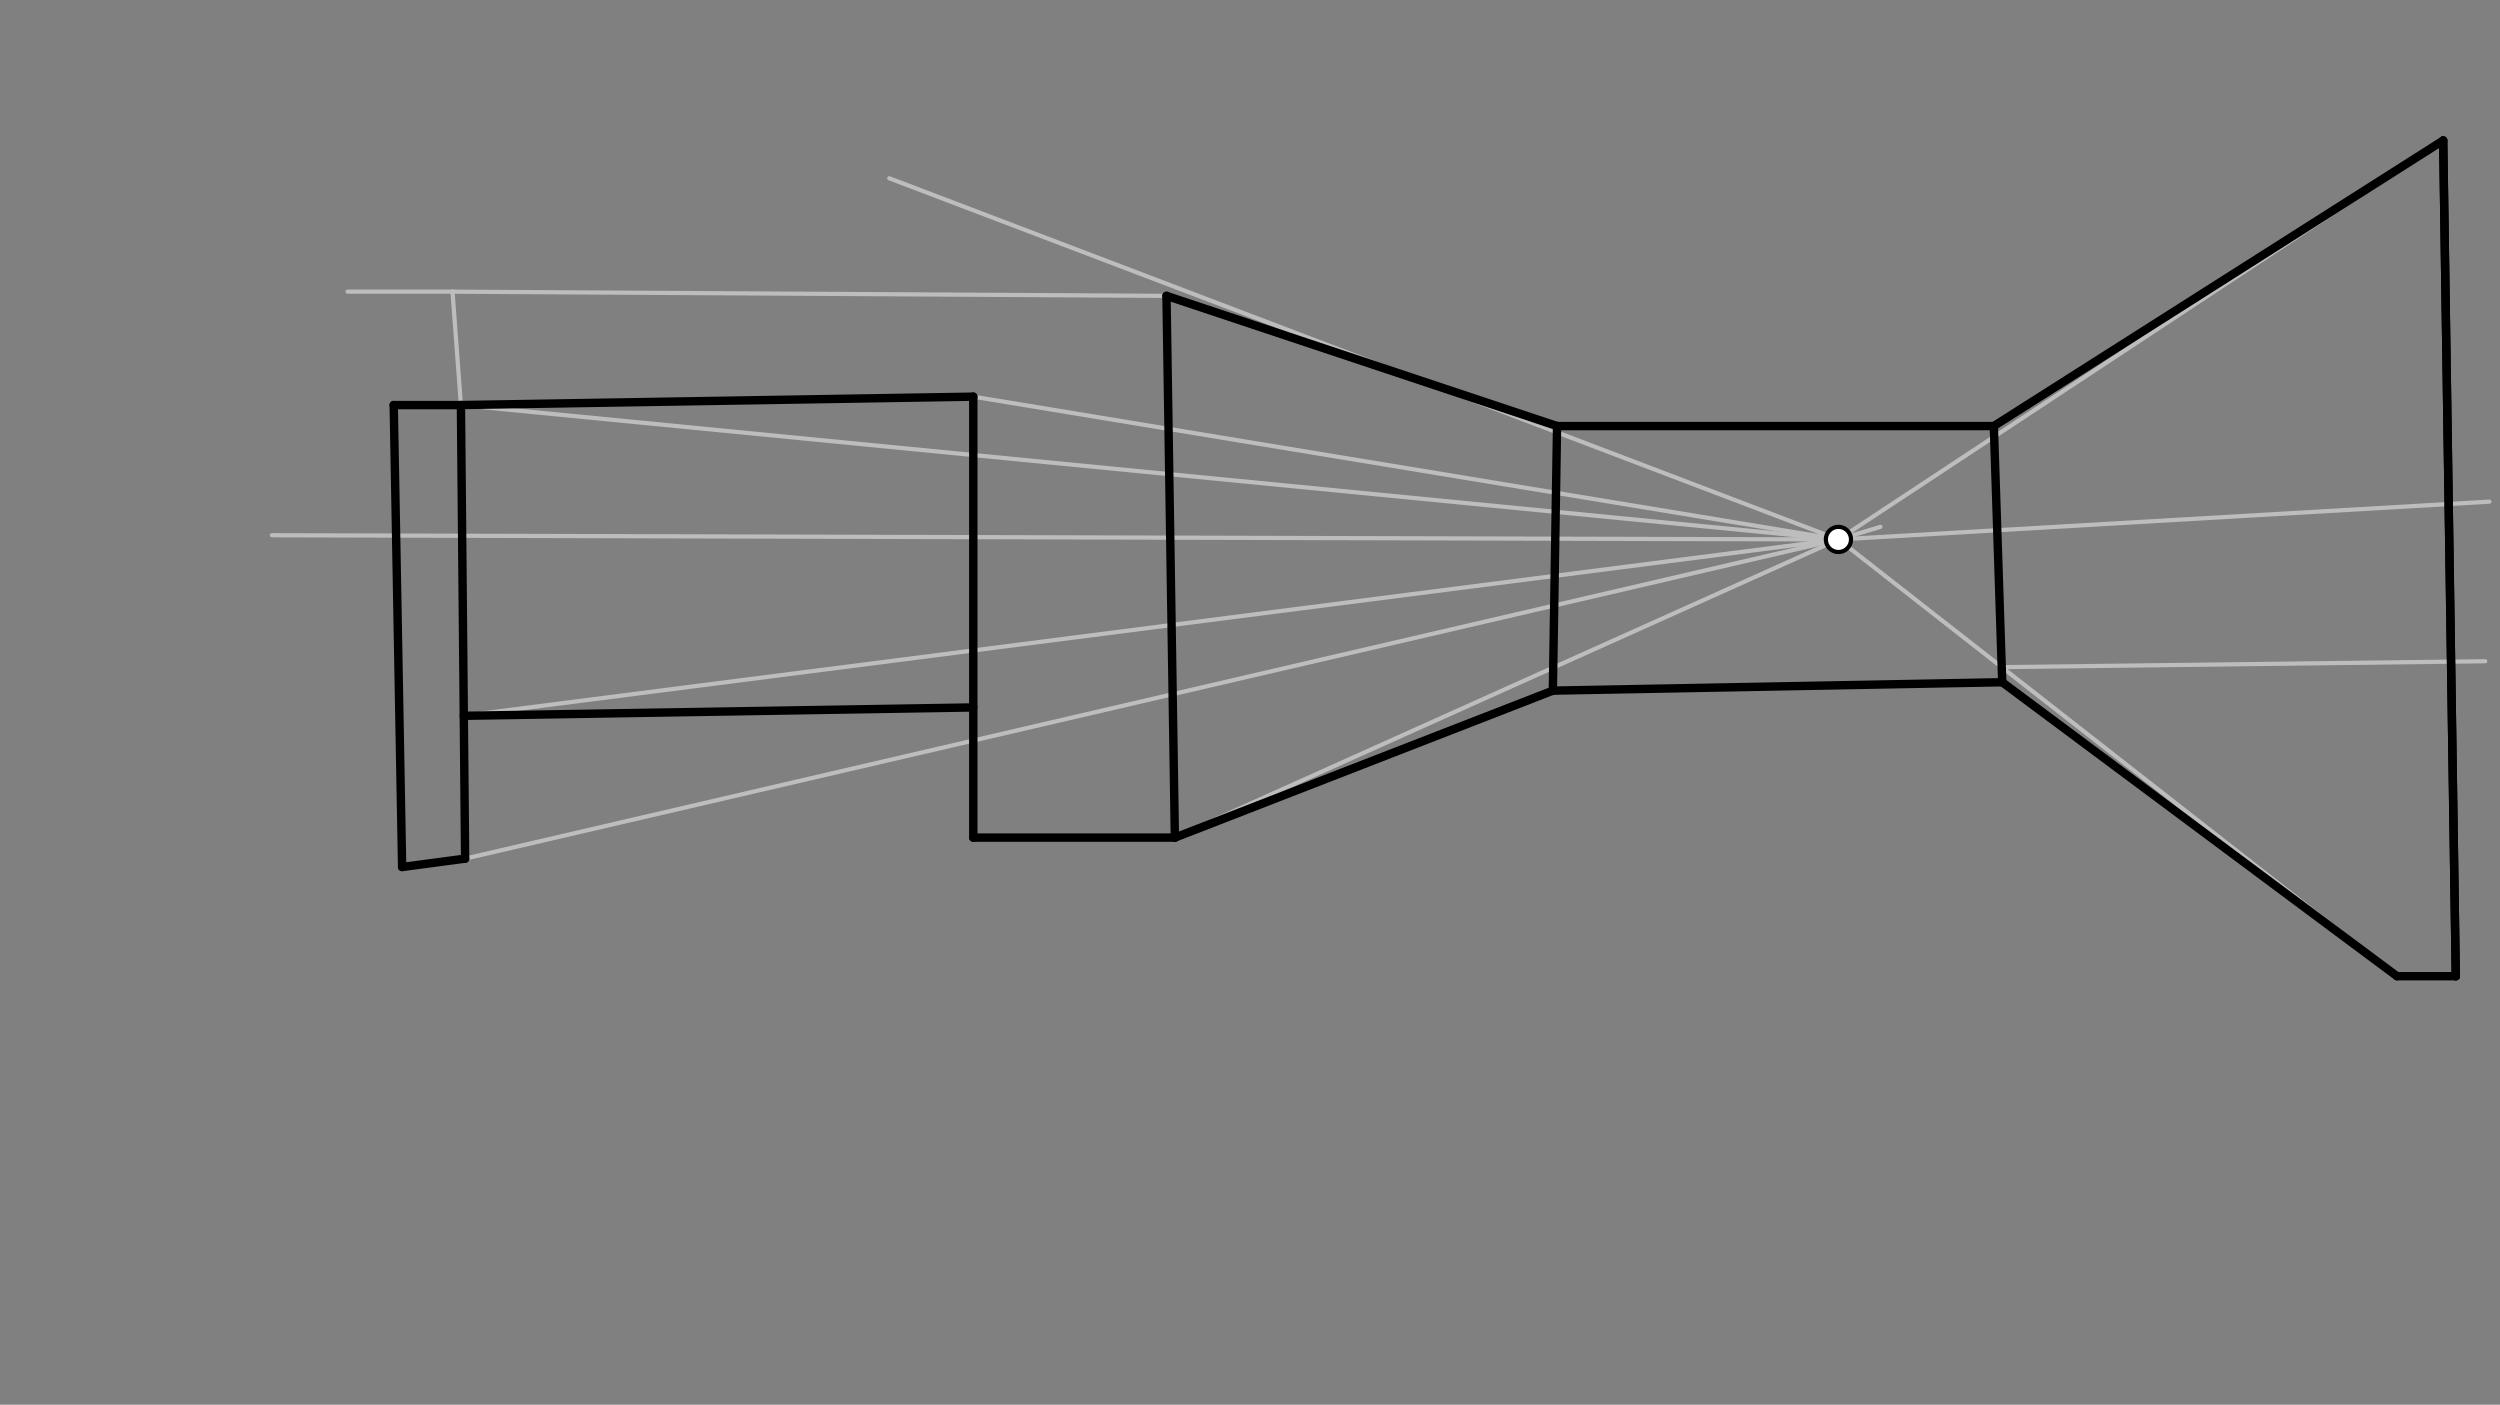 <svg xmlns="http://www.w3.org/2000/svg" class="svg--1it" height="100%" preserveAspectRatio="xMidYMid meet" viewBox="0 0 595.276 334.488" width="100%"><rect x="0" y="0" width="595.276" height="334.488" fill="#808080" stroke="none"/><defs><marker id="marker-arrow" markerHeight="16" markerUnits="userSpaceOnUse" markerWidth="24" orient="auto-start-reverse" refX="24" refY="4" viewBox="0 0 24 8"><path d="M 0 0 L 24 4 L 0 8 z" stroke="inherit"></path></marker></defs><g class="aux-layer--1FB"><g class="element--2qn"><line stroke="#BDBDBD" stroke-dasharray="none" stroke-linecap="round" stroke-width="1" x1="437.75" x2="279.75" y1="128.448" y2="199.448"></line></g><g class="element--2qn"><line stroke="#BDBDBD" stroke-dasharray="none" stroke-linecap="round" stroke-width="1" x1="437.75" x2="570.75" y1="128.448" y2="232.448"></line></g><g class="element--2qn"><line stroke="#BDBDBD" stroke-dasharray="none" stroke-linecap="round" stroke-width="1" x1="447.75" x2="437.75" y1="125.448" y2="128.448"></line></g><g class="element--2qn"><line stroke="#BDBDBD" stroke-dasharray="none" stroke-linecap="round" stroke-width="1" x1="437.75" x2="581.75" y1="128.448" y2="33.448"></line></g><g class="element--2qn"><line stroke="#BDBDBD" stroke-dasharray="none" stroke-linecap="round" stroke-width="1" x1="437.75" x2="211.75" y1="128.448" y2="42.448"></line></g><g class="element--2qn"><line stroke="#BDBDBD" stroke-dasharray="none" stroke-linecap="round" stroke-width="1" x1="437.75" x2="231.75" y1="128.448" y2="94.448"></line></g><g class="element--2qn"><line stroke="#BDBDBD" stroke-dasharray="none" stroke-linecap="round" stroke-width="1" x1="437.75" x2="110.75" y1="128.448" y2="204.448"></line></g><g class="element--2qn"><line stroke="#BDBDBD" stroke-dasharray="none" stroke-linecap="round" stroke-width="1" x1="437.75" x2="110.435" y1="128.448" y2="170.442"></line></g><g class="element--2qn"><line stroke="#BDBDBD" stroke-dasharray="none" stroke-linecap="round" stroke-width="1" x1="109.75" x2="107.75" y1="96.448" y2="69.448"></line></g><g class="element--2qn"><line stroke="#BDBDBD" stroke-dasharray="none" stroke-linecap="round" stroke-width="1" x1="107.75" x2="277.75" y1="69.448" y2="70.448"></line></g><g class="element--2qn"><line stroke="#BDBDBD" stroke-dasharray="none" stroke-linecap="round" stroke-width="1" x1="107.75" x2="82.75" y1="69.448" y2="69.448"></line></g><g class="element--2qn"><line stroke="#BDBDBD" stroke-dasharray="none" stroke-linecap="round" stroke-width="1" x1="109.75" x2="437.75" y1="96.448" y2="128.448"></line></g><g class="element--2qn"><line stroke="#BDBDBD" stroke-dasharray="none" stroke-linecap="round" stroke-width="1" x1="437.75" x2="64.75" y1="128.448" y2="127.448"></line></g><g class="element--2qn"><line stroke="#BDBDBD" stroke-dasharray="none" stroke-linecap="round" stroke-width="1" x1="437.75" x2="592.75" y1="128.448" y2="119.448"></line></g><g class="element--2qn"><line stroke="#BDBDBD" stroke-dasharray="none" stroke-linecap="round" stroke-width="1" x1="476.632" x2="591.75" y1="158.852" y2="157.448"></line></g></g><g class="main-layer--3Vd"><g class="element--2qn"><line stroke="#000000" stroke-dasharray="none" stroke-linecap="round" stroke-width="2" x1="95.75" x2="93.75" y1="206.448" y2="96.448"></line></g><g class="element--2qn"><line stroke="#000000" stroke-dasharray="none" stroke-linecap="round" stroke-width="2" x1="93.75" x2="109.75" y1="96.448" y2="96.448"></line></g><g class="element--2qn"><line stroke="#000000" stroke-dasharray="none" stroke-linecap="round" stroke-width="2" x1="109.75" x2="110.75" y1="96.448" y2="204.448"></line></g><g class="element--2qn"><line stroke="#000000" stroke-dasharray="none" stroke-linecap="round" stroke-width="2" x1="110.75" x2="95.75" y1="204.448" y2="206.448"></line></g><g class="element--2qn"><line stroke="#000000" stroke-dasharray="none" stroke-linecap="round" stroke-width="2" x1="109.75" x2="231.75" y1="96.448" y2="94.448"></line></g><g class="element--2qn"><line stroke="#000000" stroke-dasharray="none" stroke-linecap="round" stroke-width="2" x1="231.75" x2="231.75" y1="94.448" y2="199.448"></line></g><g class="element--2qn"><line stroke="#000000" stroke-dasharray="none" stroke-linecap="round" stroke-width="2" x1="231.75" x2="279.75" y1="199.448" y2="199.448"></line></g><g class="element--2qn"><line stroke="#000000" stroke-dasharray="none" stroke-linecap="round" stroke-width="2" x1="279.75" x2="277.75" y1="199.448" y2="70.448"></line></g><g class="element--2qn"><line stroke="#000000" stroke-dasharray="none" stroke-linecap="round" stroke-width="2" x1="277.75" x2="370.75" y1="70.448" y2="101.448"></line></g><g class="element--2qn"><line stroke="#000000" stroke-dasharray="none" stroke-linecap="round" stroke-width="2" x1="370.75" x2="474.75" y1="101.448" y2="101.448"></line></g><g class="element--2qn"><line stroke="#000000" stroke-dasharray="none" stroke-linecap="round" stroke-width="2" x1="474.75" x2="581.75" y1="101.448" y2="33.448"></line></g><g class="element--2qn"><line stroke="#000000" stroke-dasharray="none" stroke-linecap="round" stroke-width="2" x1="110.435" x2="231.75" y1="170.442" y2="168.448"></line></g><g class="element--2qn"><line stroke="#000000" stroke-dasharray="none" stroke-linecap="round" stroke-width="2" x1="279.75" x2="369.75" y1="199.448" y2="164.448"></line></g><g class="element--2qn"><line stroke="#000000" stroke-dasharray="none" stroke-linecap="round" stroke-width="2" x1="369.75" x2="370.75" y1="164.448" y2="101.448"></line></g><g class="element--2qn"><line stroke="#000000" stroke-dasharray="none" stroke-linecap="round" stroke-width="2" x1="369.75" x2="476.75" y1="164.448" y2="162.448"></line></g><g class="element--2qn"><line stroke="#000000" stroke-dasharray="none" stroke-linecap="round" stroke-width="2" x1="476.75" x2="474.75" y1="162.448" y2="101.448"></line></g><g class="element--2qn"><line stroke="#000000" stroke-dasharray="none" stroke-linecap="round" stroke-width="2" x1="476.75" x2="570.75" y1="162.448" y2="232.448"></line></g><g class="element--2qn"><line stroke="#000000" stroke-dasharray="none" stroke-linecap="round" stroke-width="2" x1="570.75" x2="584.75" y1="232.448" y2="232.448"></line></g><g class="element--2qn"><line stroke="#000000" stroke-dasharray="none" stroke-linecap="round" stroke-width="2" x1="584.75" x2="581.75" y1="232.448" y2="33.448"></line></g><g class="element--2qn"><line stroke="#000000" stroke-dasharray="none" stroke-linecap="round" stroke-width="2" x1="581.75" x2="584.75" y1="33.448" y2="232.448"></line></g><g class="element--2qn"><circle cx="437.75" cy="128.448" r="3" stroke="#000000" stroke-width="1" fill="#ffffff"></circle>}</g></g><g class="snaps-layer--2PT"></g><g class="temp-layer--rAP"></g></svg>